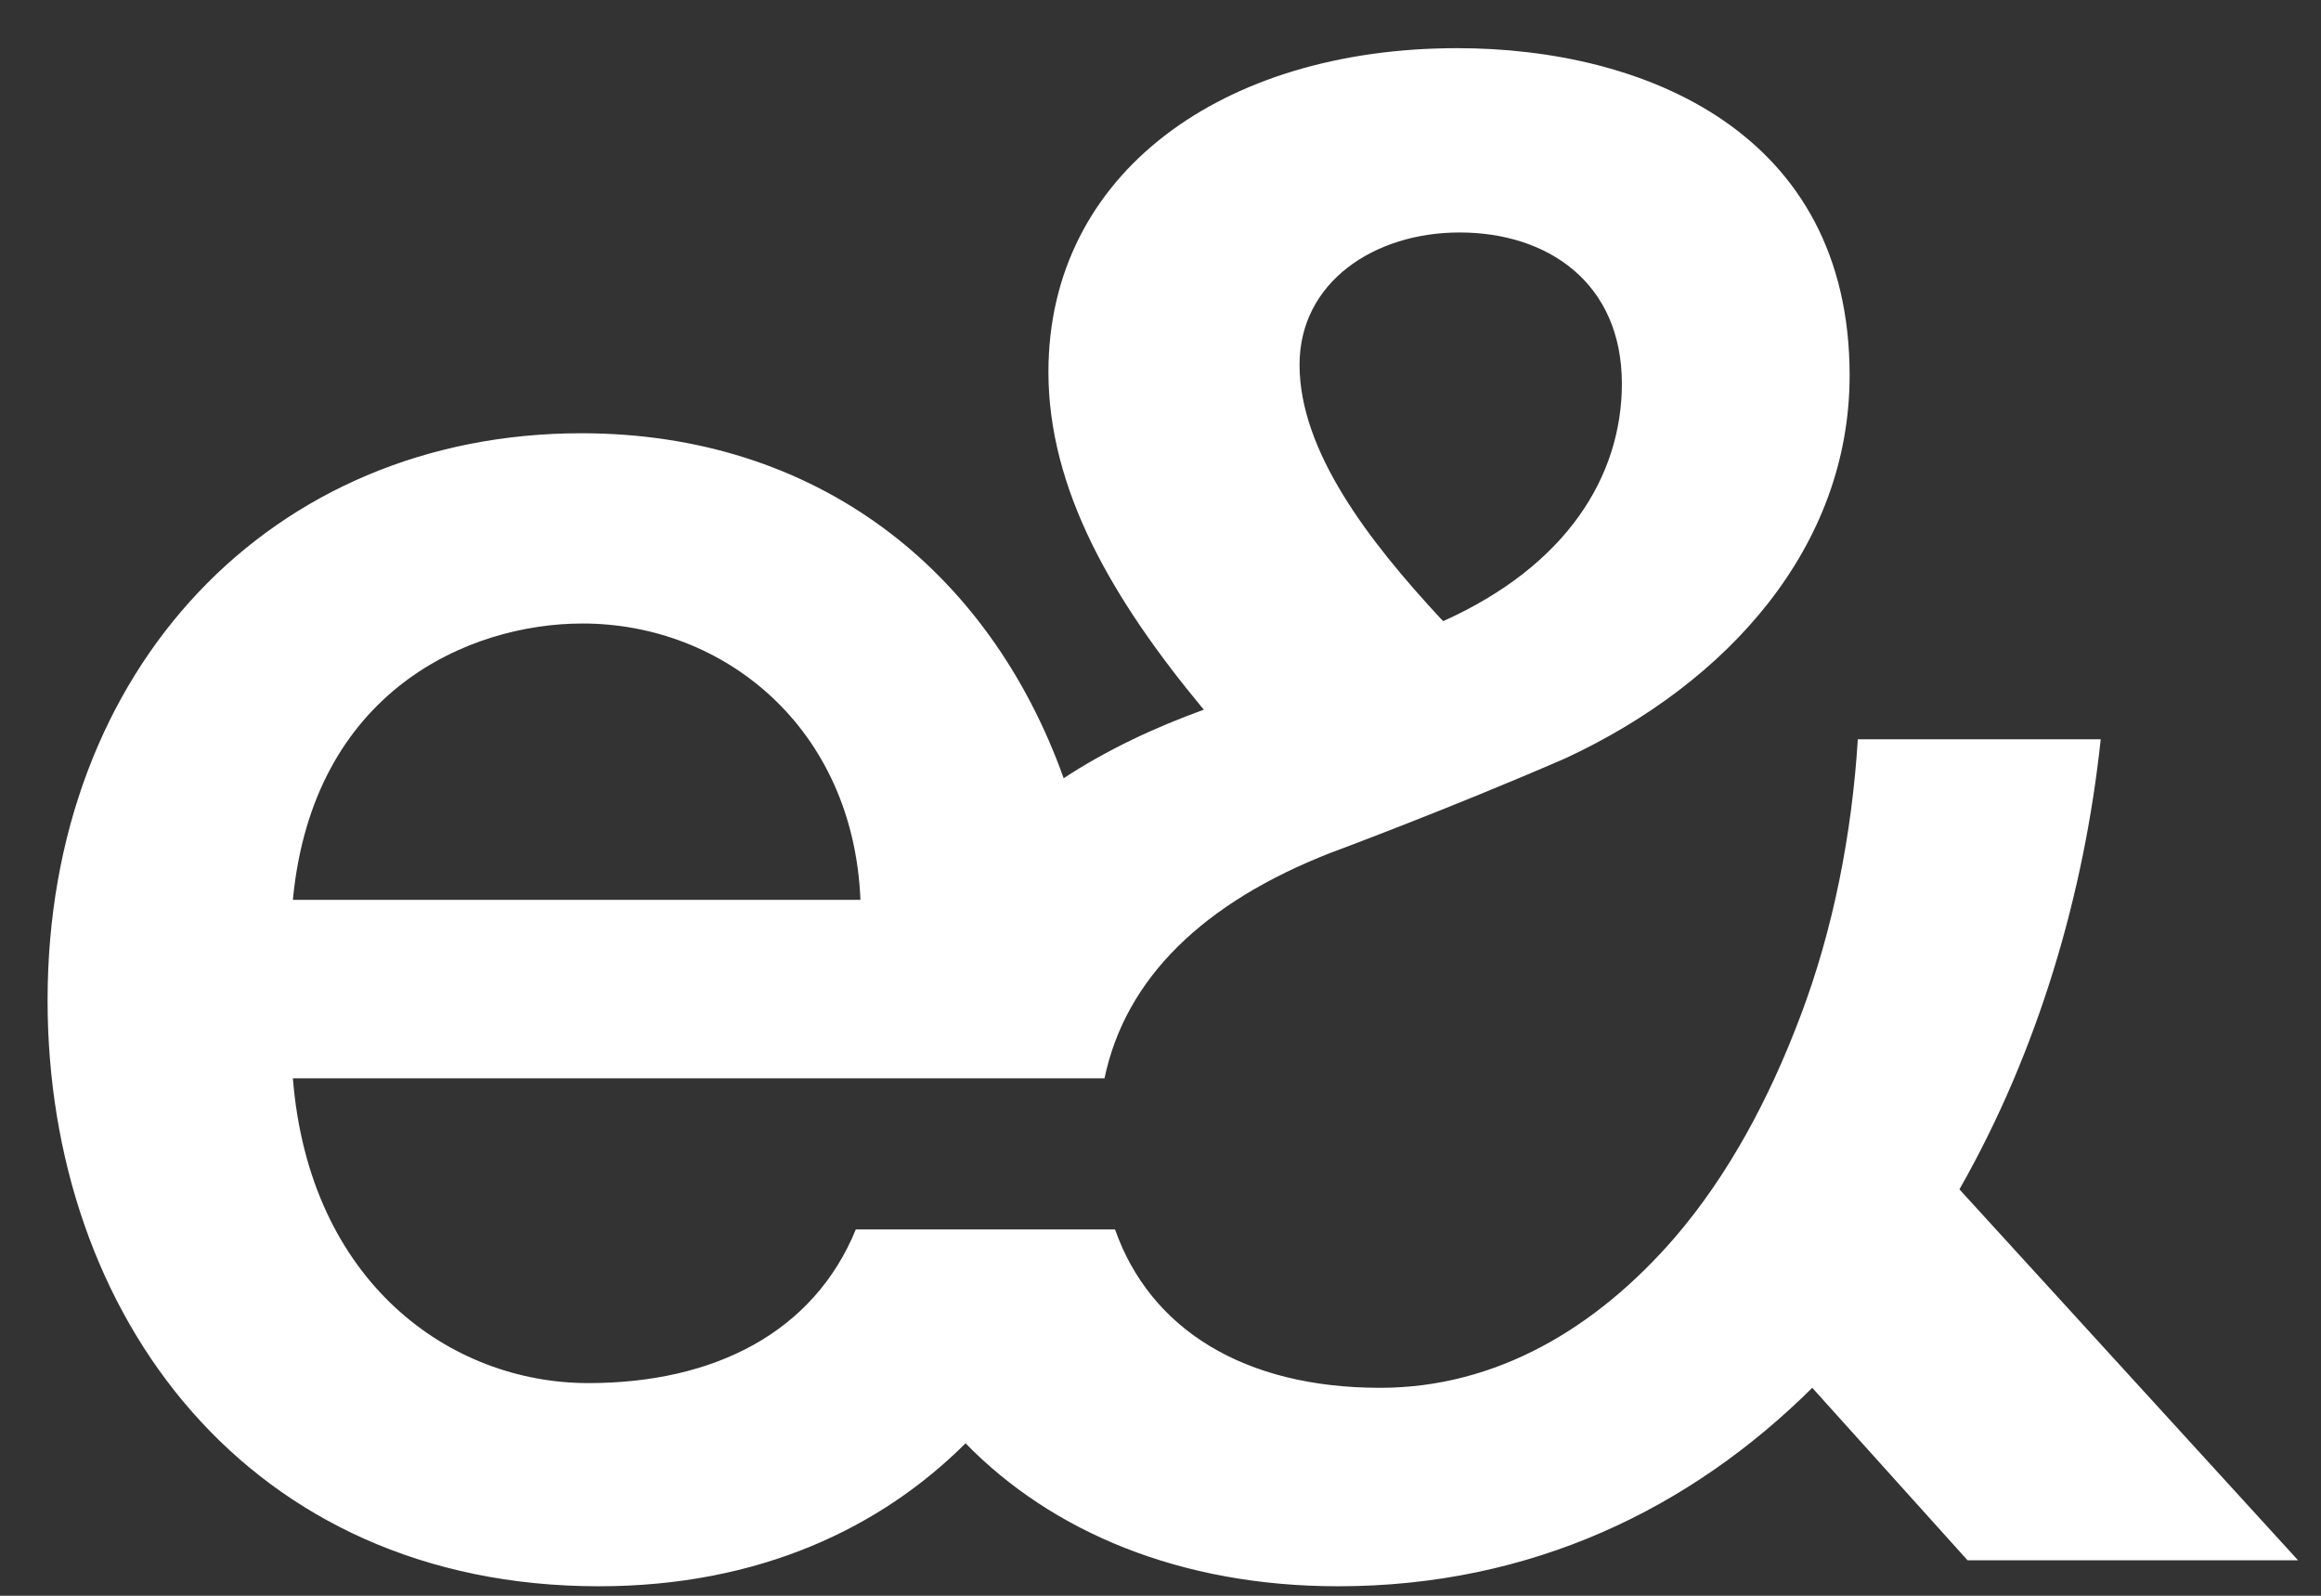 <svg xmlns="http://www.w3.org/2000/svg" width="32" height="22" viewBox="0 0 32 22" fill="none" class="push-enLogo replaced-svg">
					      <rect x="0" y="0" width="32" height="22" fill="#333333" stroke="none"/>
					      <g clip-path="url(#clip0_1122_16043)">
					        <path d="M27.015 16.397C28.109 14.475 28.737 12.309 28.963 10.192H25.614C25.533 11.495 25.276 12.814 24.825 14.003C24.39 15.159 23.826 16.201 23.102 17.048C22.007 18.319 20.622 19.133 19.028 19.133C17.144 19.133 15.856 18.319 15.373 16.95H11.799C11.219 18.367 9.85 19.068 8.111 19.068C6.211 19.068 4.263 17.683 4.038 14.866H15.228C15.518 13.481 16.597 12.439 18.352 11.755C18.352 11.755 19.978 11.152 21.588 10.452C23.826 9.41 25.501 7.537 25.501 5.175C25.501 1.82 22.667 0.664 20.091 0.664C16.854 0.664 14.455 2.39 14.455 5.127C14.455 6.739 15.325 8.254 16.597 9.784C15.921 10.029 15.26 10.338 14.665 10.729C13.634 7.846 11.251 5.973 8.015 5.973C3.748 5.973 0.656 9.214 0.656 13.791C0.656 18.139 3.426 21.869 8.256 21.869C10.478 21.869 12.153 21.055 13.312 19.898C14.504 21.12 16.275 21.869 18.448 21.869C21.121 21.869 23.311 20.794 24.986 19.133L27.127 21.511H31.684L27.015 16.397ZM20.123 3.205C21.347 3.205 22.361 3.905 22.361 5.289C22.361 6.56 21.604 7.797 19.898 8.563L19.865 8.53C18.867 7.455 17.917 6.218 17.917 5.029C17.917 3.889 18.948 3.205 20.123 3.205ZM8.031 8.596C9.979 8.596 11.766 10.029 11.863 12.406H4.038C4.311 9.524 6.469 8.596 8.031 8.596Z" fill="white"></path>
					      </g>
					      <defs>
					        <clipPath id="clip0_1122_16043">
					          <rect width="177.793" height="21.205" fill="white" transform="translate(0.656 0.664)"></rect>
					        </clipPath>
					      </defs>
					    </svg>